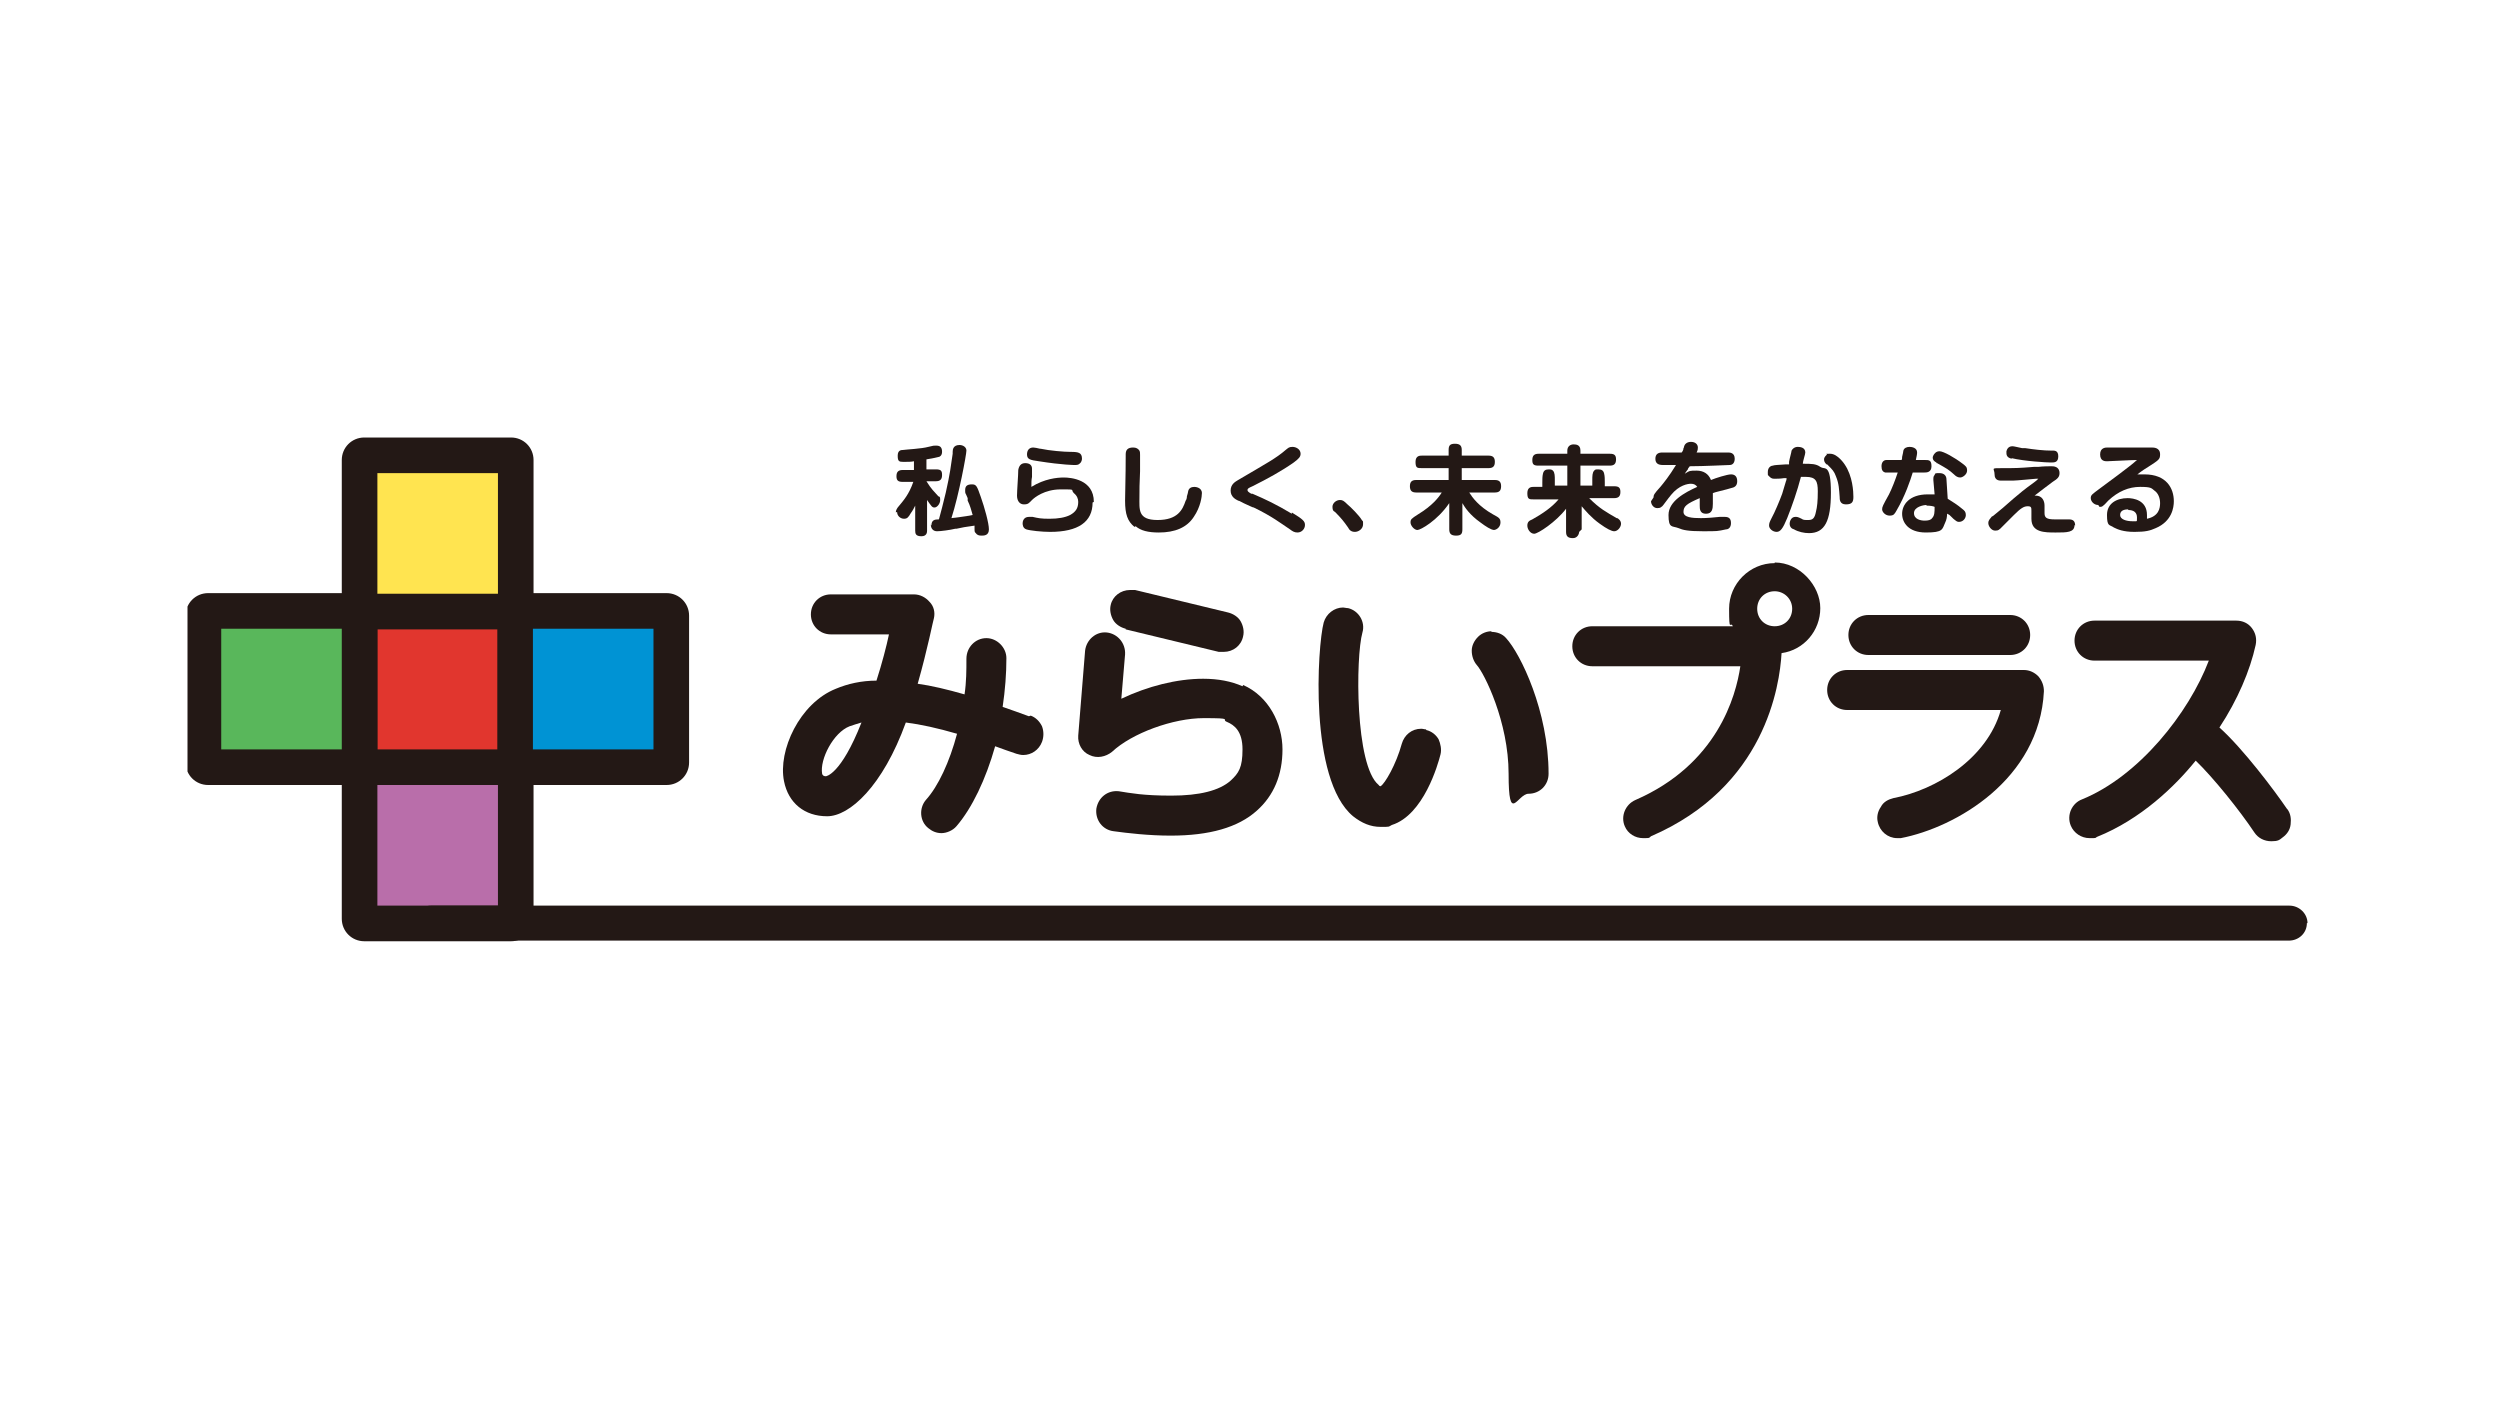 <svg width="400" height="225" viewBox="0 0 400 225" fill="none" xmlns="http://www.w3.org/2000/svg">
<g clip-path="url(#clip0_1557_118)">
<path d="M198.801 109.8C197.002 109 194.903 108.6 192.504 108.6C188.307 108.6 183.61 109.8 179.412 111.8L180.012 104.7C180.112 102.9 178.813 101.4 177.114 101.2C175.315 101 173.815 102.4 173.616 104.1L172.516 117.7C172.416 119 173.116 120.3 174.315 120.8C175.514 121.4 176.914 121.1 177.913 120.3C181.111 117.3 187.707 114.9 192.604 114.9C197.502 114.9 195.303 115.1 196.302 115.5C197.502 116 198.801 117 198.801 119.9C198.801 122.8 198.201 123.7 196.902 124.9C195.103 126.5 191.905 127.3 187.407 127.3C182.91 127.3 180.911 126.9 179.012 126.6C177.213 126.4 175.714 127.6 175.415 129.4C175.215 131.2 176.414 132.8 178.213 133C180.412 133.3 183.81 133.7 187.308 133.7C193.504 133.7 198.101 132.4 201.099 129.7C203.798 127.3 205.197 124 205.197 119.9C205.197 115.8 202.998 111.4 198.901 109.6L198.801 109.8Z" fill="#231815"/>
<path d="M180.112 100.7L195.003 104.3C195.203 104.3 195.503 104.3 195.802 104.3C197.302 104.3 198.601 103.3 198.901 101.8C199.101 101 198.901 100.1 198.501 99.4C198.101 98.7 197.302 98.2 196.502 98L181.611 94.4C181.411 94.4 181.111 94.4 180.811 94.4C179.312 94.4 178.013 95.4 177.713 96.8C177.513 97.6 177.713 98.5 178.113 99.2C178.513 99.9 179.312 100.4 180.112 100.6V100.7Z" fill="#231815"/>
<path d="M164.621 114.601C163.222 114.101 161.922 113.601 160.423 113.101C160.823 110.401 161.023 107.801 161.023 105.301C161.023 103.601 159.524 102.101 157.825 102.101C156.026 102.101 154.627 103.601 154.627 105.401C154.627 107.201 154.627 109.101 154.327 111.101C151.529 110.301 149.03 109.701 146.831 109.401C148.43 103.801 149.33 99.101 149.43 98.901C149.63 98.001 149.43 97.001 148.73 96.301C148.131 95.601 147.231 95.101 146.232 95.101H132.939C131.141 95.101 129.741 96.501 129.741 98.301C129.741 100.101 131.141 101.501 132.939 101.501H142.234C141.834 103.401 141.135 106.101 140.235 108.901C137.837 108.901 135.638 109.401 133.739 110.201C127.942 112.501 124.444 120.101 125.444 125.001C126.143 128.501 128.742 130.601 132.34 130.601C135.938 130.601 141.235 125.801 144.932 115.601C147.331 115.901 150.029 116.501 153.128 117.401C151.928 121.901 150.129 125.801 148.131 128.001C147.031 129.301 147.131 131.401 148.53 132.501C149.13 133.001 149.83 133.301 150.629 133.301C151.429 133.301 152.428 132.901 153.028 132.201C155.526 129.301 157.725 124.701 159.224 119.401C160.323 119.801 161.423 120.201 162.622 120.601C163.022 120.701 163.322 120.801 163.721 120.801C165.021 120.801 166.22 120.001 166.72 118.701C167.019 117.901 167.019 117.001 166.72 116.201C166.32 115.401 165.72 114.801 164.921 114.501L164.621 114.601ZM132.14 124.201C131.807 124.201 131.607 124.067 131.54 123.801C131.141 121.501 133.339 117.201 135.938 116.201C136.537 116.001 137.137 115.801 137.837 115.601C134.539 124.001 132.14 124.201 132.14 124.201Z" fill="#231815"/>
<path d="M228.183 116.7C227.884 116.7 227.684 116.6 227.384 116.6C225.885 116.6 224.686 117.6 224.286 119C223.386 122.3 221.587 125.4 220.888 125.8C220.888 125.8 220.688 125.8 220.588 125.6C216.79 122.5 216.89 105.1 217.989 101.2C218.489 99.5 217.39 97.7 215.691 97.3C215.391 97.3 215.091 97.2 214.891 97.2C213.492 97.2 212.193 98.2 211.793 99.6C210.794 103.3 209.395 124.7 216.49 130.6C217.89 131.7 219.289 132.3 220.888 132.3C222.487 132.3 222.087 132.3 222.687 132C227.784 130.4 230.082 122.3 230.482 120.7C230.682 119.9 230.482 119 230.182 118.3C229.783 117.6 229.083 117 228.183 116.8V116.7Z" fill="#231815"/>
<path d="M238.677 101C237.878 101 237.078 101.3 236.479 101.9C235.879 102.5 235.479 103.3 235.479 104.1C235.479 105 235.779 105.8 236.279 106.4C237.478 107.7 241.376 115.5 241.376 123.8C241.376 132.1 242.775 127 244.574 127C246.373 127 247.772 125.6 247.772 123.8C247.772 113.8 243.275 104.6 240.976 102.1C240.376 101.4 239.477 101.1 238.577 101.1L238.677 101Z" fill="#231815"/>
<path d="M298.942 104.8H321.628C323.427 104.8 324.827 103.4 324.827 101.6C324.827 99.8 323.427 98.4 321.628 98.4H298.942C297.143 98.4 295.744 99.8 295.744 101.6C295.744 103.4 297.143 104.8 298.942 104.8Z" fill="#231815"/>
<path d="M323.927 107.2H295.544C293.745 107.2 292.346 108.6 292.346 110.4C292.346 112.2 293.745 113.6 295.544 113.6H320.129C317.931 121.4 309.735 126.4 302.939 127.7C302.14 127.9 301.34 128.3 300.941 129.1C300.441 129.8 300.241 130.7 300.441 131.5C300.741 133 302.04 134.1 303.539 134.1C305.038 134.1 303.939 134.1 304.139 134.1C312.934 132.4 326.326 124.7 327.025 110.6C327.025 109.7 326.725 108.9 326.126 108.2C325.526 107.6 324.727 107.2 323.827 107.2H323.927Z" fill="#231815"/>
<path d="M365.902 129.4C364.004 126.6 358.906 119.8 355.109 116.4C358.007 112 360.006 107.3 360.905 103.2C361.105 102.2 360.905 101.3 360.306 100.5C359.706 99.7 358.807 99.3 357.807 99.3H335.12C333.322 99.3 331.922 100.7 331.922 102.5C331.922 104.3 333.322 105.7 335.12 105.7H353.41C350.212 114.1 342.216 124.2 333.122 127.9C331.523 128.5 330.623 130.4 331.323 132.1C331.822 133.3 333.022 134.1 334.321 134.1C335.62 134.1 335.121 134.1 335.52 133.9C342.516 131.1 348.013 125.8 351.311 121.7C354.109 124.4 358.307 129.6 360.705 133.2C361.305 134.1 362.305 134.6 363.404 134.6C364.503 134.6 364.703 134.4 365.203 134C365.902 133.5 366.402 132.8 366.502 131.9C366.602 131 366.502 130.2 366.002 129.5L365.902 129.4Z" fill="#231815"/>
<path d="M283.951 90.1C279.953 90.1 276.655 93.4 276.655 97.4C276.655 101.4 276.855 99.3 277.255 100.2H254.768C252.969 100.2 251.57 101.6 251.57 103.4C251.57 105.2 252.969 106.6 254.768 106.6H278.454C277.754 111.4 274.756 122.3 261.664 128C260.065 128.7 259.265 130.6 259.965 132.2C260.464 133.4 261.664 134.1 262.863 134.1C264.062 134.1 263.763 134.1 264.162 133.8C282.452 125.9 284.75 109.7 285.05 104.5C288.648 104 291.246 100.9 291.246 97.3C291.246 93.7 287.948 90 283.951 90V90.1ZM283.951 94.6C285.45 94.6 286.749 95.8 286.749 97.4C286.749 99 285.55 100.2 283.951 100.2C282.352 100.2 281.152 99 281.152 97.4C281.152 95.8 282.352 94.6 283.951 94.6Z" fill="#231815"/>
<path d="M143.533 81.9C143.533 82.6 144.133 83 144.633 83C145.132 83 145.332 82.8 145.732 82.1C146.032 81.7 146.232 81.3 146.432 80.9V84.9C146.432 85.4 146.531 85.8 147.431 85.8C148.33 85.8 148.33 85.1 148.33 84.9V80C149.03 81 149.13 81.2 149.53 81.2C149.929 81.2 150.429 80.6 150.429 80C150.429 79.4 150.329 79.5 150.129 79.4C149.43 78.6 149.03 78.3 148.23 77H149.73C150.429 77 150.729 76.7 150.729 76C150.729 75.3 150.529 75.1 149.73 75.1H148.23V73.5C149.33 73.3 149.929 73.2 150.229 73.1C150.329 73.1 150.729 72.9 150.729 72.3C150.729 71.7 150.529 71.3 149.83 71.3C149.13 71.3 149.53 71.3 148.53 71.5C147.431 71.8 145.132 71.9 144.433 72C144.233 72 143.633 72 143.633 72.9C143.633 73.8 143.833 73.9 144.533 73.9C145.232 73.9 145.832 73.9 146.232 73.8V75.2H144.433C143.733 75.2 143.433 75.5 143.433 76.2C143.433 76.9 143.733 77.1 144.433 77.1H146.132C145.432 79.1 144.633 80 143.633 81.2C143.433 81.5 143.333 81.7 143.333 82L143.533 81.9Z" fill="#231815"/>
<path d="M148.93 83.9C148.93 84.6 149.33 85 149.929 85C150.529 85 152.028 84.8 152.828 84.6H153.028C153.927 84.4 154.427 84.3 155.926 84.1V84.5C155.926 85.1 155.926 85.1 156.126 85.3C156.326 85.6 156.626 85.7 157.025 85.7C157.425 85.7 158.225 85.7 158.225 84.7C158.225 83.7 157.525 81.2 156.925 79.5C156.326 77.8 156.226 77.5 155.526 77.5C154.827 77.5 154.427 77.7 154.427 78.4C154.427 79.1 154.427 78.7 154.827 79.7V80.1C155.226 80.9 155.426 81.7 155.626 82.4C154.127 82.7 153.627 82.7 152.228 82.9C153.427 79.2 154.627 72.7 154.627 72.1C154.627 71.5 154.027 71.2 153.527 71.2C152.528 71.2 152.428 71.9 152.428 72.3V72.6C152.128 74.6 152.028 75.7 151.329 78.8C150.929 80.5 150.529 82 150.229 83.1C149.53 83.1 149.03 83.2 149.03 84.1L148.93 83.9Z" fill="#231815"/>
<path d="M175.015 80.301C175.015 76.701 171.317 76.401 170.218 76.401C169.118 76.401 167.119 76.601 165.021 77.901C165.021 77.201 165.021 76.801 165.121 76.301V76.101C165.121 76.101 165.121 75.901 165.121 75.701C165.121 75.301 165.121 75.001 165.121 75.001C165.121 74.401 164.721 74.101 164.021 74.101C163.322 74.101 163.022 74.601 162.922 75.201C162.922 76.001 162.722 78.501 162.722 79.301C162.722 80.101 163.122 80.701 163.821 80.701C164.521 80.701 164.621 80.501 165.121 80.001C165.52 79.601 167.119 78.301 169.718 78.301C172.316 78.301 171.217 78.301 171.817 78.901C172.316 79.301 172.516 79.801 172.516 80.301C172.516 81.301 172.116 81.901 171.217 82.401C170.417 82.801 169.318 83.001 167.919 83.001C166.52 83.001 166.12 82.901 165.221 82.701C164.721 82.701 164.621 82.701 164.621 82.701C163.721 82.701 163.621 83.501 163.621 83.701C163.621 83.901 163.621 84.501 164.221 84.701C164.821 84.901 166.72 85.101 168.019 85.101C172.516 85.101 174.815 83.501 174.815 80.401L175.015 80.301Z" fill="#231815"/>
<path d="M166.22 73.801C170.018 74.401 171.917 74.401 171.917 74.401C172.216 74.401 172.516 74.401 172.716 74.201C173.016 74.001 173.116 73.601 173.116 73.401C173.116 72.401 172.516 72.301 171.317 72.301C170.218 72.301 167.919 72.101 166.52 71.801H166.42C166.02 71.701 165.52 71.601 165.32 71.601C164.621 71.601 164.321 72.101 164.321 72.701C164.321 73.501 164.821 73.601 166.22 73.801Z" fill="#231815"/>
<path d="M181.711 84.201C182.51 84.901 183.71 85.201 185.409 85.201C188.007 85.201 189.906 84.401 191.005 82.701C192.105 81.101 192.305 79.401 192.305 78.901C192.305 78.001 191.305 77.901 191.105 77.901C190.606 77.901 190.206 78.101 190.106 78.601C190.106 78.701 190.006 79.101 189.906 79.401C189.906 79.701 189.806 80.001 189.706 80.101C189.206 81.601 188.407 83.201 185.209 83.201C182.011 83.201 182.31 81.501 182.31 79.501C182.31 77.501 182.31 78.301 182.41 75.401C182.41 75.301 182.41 75.001 182.41 74.701C182.41 74.001 182.41 73.101 182.41 72.801C182.41 72.501 182.41 72.301 182.31 72.101C182.111 71.801 181.811 71.601 181.311 71.601C180.412 71.601 180.112 72.001 180.112 72.701C180.112 72.701 180.112 72.801 180.112 73.001C180.112 76.301 180.012 78.701 180.012 80.101C180.012 82.301 180.412 83.401 181.511 84.301L181.711 84.201Z" fill="#231815"/>
<path d="M206.696 82.2C204.198 80.7 202.499 79.9 200.4 79H200.2C199.7 78.7 199.6 78.6 199.6 78.4C199.6 78.2 199.7 78.1 200.4 77.8C202.798 76.6 204.997 75.4 206.996 74C207.795 73.4 208.095 73.1 208.095 72.6C208.095 71.9 207.396 71.5 206.796 71.5C206.196 71.5 206.096 71.7 205.697 72C204.198 73.3 202.698 74.1 198.101 76.8C197.601 77.1 196.902 77.5 196.902 78.5C196.902 79.5 197.701 79.9 198.101 80.1C198.301 80.1 198.901 80.5 199.4 80.7C199.9 80.9 200.4 81.2 200.6 81.2C203.498 82.6 204.897 83.7 206.396 84.7C206.796 85 207.096 85.2 207.596 85.2C208.295 85.2 208.795 84.6 208.795 84C208.795 83.4 208.495 83.1 206.696 82V82.2Z" fill="#231815"/>
<path d="M213.592 81.9C214.591 82.9 214.991 83.4 215.691 84.4C215.891 84.8 216.19 85.1 216.79 85.1C217.39 85.1 218.089 84.6 218.089 83.9C218.089 83.2 218.089 83.5 217.889 83.2C217.49 82.5 216.091 81.1 215.591 80.7C214.991 80.1 214.791 80 214.392 80C213.792 80 213.192 80.5 213.192 81.1C213.192 81.7 213.392 81.8 213.592 81.9Z" fill="#231815"/>
<path d="M238.977 84.8C239.477 84.8 240.076 84.3 240.076 83.6C240.076 82.9 239.777 82.8 238.877 82.3C236.578 81 235.579 79.6 235.079 78.8H239.177C239.877 78.8 240.176 78.5 240.176 77.8C240.176 77.1 239.877 76.8 239.177 76.8H233.88V74.9H238.178C238.877 74.9 239.177 74.6 239.177 73.9C239.177 73.2 238.877 72.9 238.178 72.9H233.88V72C233.88 71.3 233.58 71 232.781 71C231.981 71 231.781 71.3 231.781 72V72.9H227.484C227.184 72.9 226.484 72.9 226.484 73.9C226.484 74.9 226.784 74.9 227.484 74.9H231.781V76.8H226.584C225.885 76.8 225.585 77.1 225.585 77.8C225.585 78.5 225.885 78.8 226.584 78.8H230.682C230.182 79.6 229.183 80.9 226.884 82.3C225.785 83 225.685 83.1 225.685 83.6C225.685 84.1 226.285 84.8 226.784 84.8C227.284 84.8 229.982 83.3 231.881 80.5V84.7C231.881 85.4 232.181 85.7 232.981 85.7C233.78 85.7 233.98 85.4 233.98 84.7V80.5C234.38 81.2 235.179 82.4 236.878 83.6C237.678 84.2 238.577 84.8 239.077 84.8H238.977Z" fill="#231815"/>
<path d="M253.069 84.701V81.001C253.668 81.701 254.568 82.801 255.967 83.801C257.066 84.601 257.866 85.001 258.266 85.001C258.865 85.001 259.365 84.301 259.365 83.801C259.365 83.301 258.965 83.001 258.765 82.901H258.665C256.966 81.901 255.967 81.401 254.268 79.701H258.266C258.965 79.701 259.265 79.401 259.265 78.701C259.265 78.001 258.965 77.801 258.266 77.801H256.767C256.767 77.601 256.767 77.401 256.767 77.201C256.767 76.701 256.767 76.201 256.667 75.801C256.567 75.301 256.267 75.101 255.767 75.101C255.267 75.101 255.267 75.101 255.068 75.301C254.768 75.601 254.768 76.201 254.768 76.801C254.768 76.901 254.768 77.001 254.768 77.101C254.768 77.301 254.768 77.501 254.768 77.701H252.869V74.501H257.566C258.266 74.501 258.566 74.201 258.566 73.501C258.566 72.801 258.266 72.601 257.566 72.601H252.869V72.101C252.869 71.201 252.269 71.101 251.77 71.101C251.27 71.101 250.77 71.401 250.77 72.101V72.601H246.173C245.473 72.601 245.173 72.901 245.173 73.601C245.173 74.301 245.373 74.501 246.173 74.501H250.77V77.701H248.771C248.771 77.501 248.771 77.301 248.771 77.101C248.771 76.901 248.771 76.901 248.771 76.801C248.771 76.201 248.771 75.601 248.471 75.301C248.272 75.101 248.072 75.101 247.772 75.101C247.272 75.101 246.972 75.301 246.872 75.801C246.772 76.201 246.772 76.701 246.772 77.201C246.772 77.501 246.772 77.701 246.772 77.901H245.373C245.073 77.901 244.374 77.901 244.374 78.901C244.374 79.901 244.674 79.901 245.373 79.901H249.371C248.272 81.201 246.772 82.201 245.173 83.101C244.674 83.301 244.374 83.501 244.374 84.101C244.374 84.701 244.874 85.401 245.473 85.401C246.073 85.401 248.971 83.501 250.57 81.401V85.101C250.57 85.801 250.87 86.101 251.67 86.101C252.469 86.101 252.669 85.301 252.669 85.101L253.069 84.701Z" fill="#231815"/>
<path d="M264.162 80.2C264.162 80.7 264.562 81.3 265.162 81.3C265.761 81.3 265.761 81.1 265.961 81C266.161 80.8 266.561 80.2 266.961 79.7C267.161 79.5 267.26 79.3 267.36 79.2C268.66 77.6 270.059 77.4 270.559 77.4C271.058 77.4 271.358 77.6 271.558 77.9C269.559 78.8 266.961 80.2 266.961 82.4C266.961 84.6 267.56 84.1 268.56 84.5C269.259 84.8 270.059 85 272.457 85C274.856 85 274.756 85 276.155 84.7C276.555 84.7 276.955 84.4 276.955 83.7C276.955 83 276.655 82.7 275.955 82.7C275.256 82.7 275.356 82.7 275.156 82.7C274.256 82.8 273.057 82.9 272.158 82.9C270.758 82.9 269.359 82.8 269.359 81.9C269.359 81 269.859 80.6 271.958 79.7C271.958 79.8 271.958 80 271.958 80.2C271.958 80.5 271.958 80.8 271.958 80.9C271.958 81.4 271.958 82.2 272.957 82.2C273.957 82.2 274.056 81.4 274.056 80.6C274.056 79.8 274.056 79.5 274.056 78.9C274.556 78.7 274.756 78.7 276.255 78.3L276.955 78.1C277.454 78 277.954 77.8 277.954 77C277.954 76.2 277.554 75.9 276.955 75.9C276.355 75.9 274.456 76.5 273.757 76.8C273.357 75.8 272.557 75.3 271.458 75.3C270.359 75.3 270.359 75.3 269.559 75.8C269.759 75.5 269.959 75.2 270.059 75.1C270.059 74.9 270.259 74.8 270.359 74.6C272.557 74.6 276.455 74.4 276.755 74.4C277.255 74.4 277.554 74 277.554 73.4C277.554 72.4 276.755 72.4 276.455 72.4C275.356 72.4 274.756 72.4 273.857 72.4C273.257 72.4 272.557 72.4 271.458 72.4C271.658 72 271.658 71.8 271.658 71.6C271.658 71.1 271.258 70.7 270.559 70.7C269.859 70.7 269.559 71.1 269.459 71.4C269.459 71.4 269.459 71.6 269.359 71.7C269.359 72 269.159 72.3 269.059 72.4C268.36 72.4 267.66 72.4 267.061 72.4C266.661 72.4 266.361 72.4 265.961 72.4C265.262 72.4 264.862 72.7 264.862 73.4C264.862 74.1 265.262 74.4 266.061 74.4C266.361 74.4 267.66 74.4 268.16 74.4C267.061 76.2 266.161 77.3 265.661 77.9C264.662 79 264.562 79.2 264.562 79.6L264.162 80.2Z" fill="#231815"/>
<path d="M291.246 74.7C290.547 74.2 289.847 74.2 288.448 74.2C288.448 73.8 288.848 72.7 288.848 72.4C288.848 71.6 288.048 71.5 287.648 71.5C287.049 71.5 286.749 71.9 286.649 72.1C286.649 72.3 286.349 73.3 286.249 73.9C286.249 74.1 286.249 74.2 286.249 74.3H285.75C284.25 74.4 283.951 74.4 283.651 74.5C283.451 74.5 282.851 74.7 282.851 75.5C282.851 76.3 282.851 75.9 283.051 76.2C283.251 76.4 283.451 76.6 283.851 76.6C284.25 76.6 284.85 76.6 285.45 76.5C285.55 76.5 285.75 76.5 285.85 76.5C285.85 76.6 285.85 76.8 285.75 77C285.55 77.6 285.35 78.4 285.15 79C284.75 80.1 283.951 82 283.451 82.9C283.151 83.5 283.051 83.7 283.051 84.1C283.051 84.6 283.651 85.1 284.25 85.1C284.85 85.1 285.25 84.6 285.95 82.9C286.749 80.9 287.549 78.6 288.148 76.3C288.448 76.3 288.648 76.3 288.948 76.3C290.547 76.3 290.847 77 290.847 78.6C290.847 80.2 290.747 81.1 290.547 81.9C290.347 82.9 290.047 83.2 289.347 83.2C288.648 83.2 288.548 83.2 288.248 83C287.648 82.7 287.549 82.7 287.249 82.7C286.649 82.7 286.349 83.3 286.349 83.8C286.349 84.3 286.649 84.6 287.049 84.7C287.748 85.1 288.648 85.3 289.447 85.3C291.946 85.3 292.945 83.4 292.945 78.8C292.945 74.2 291.946 75.1 291.446 74.8L291.246 74.7Z" fill="#231815"/>
<path d="M292.346 74.301C293.245 75.201 293.445 75.401 293.745 76.201C294.245 77.401 294.245 78.301 294.345 79.501C294.345 79.901 294.345 80.701 295.344 80.701C296.343 80.701 296.543 80.301 296.543 79.501C296.543 78.701 296.443 76.201 295.144 74.301C295.144 74.301 294.045 72.601 292.845 72.601C291.646 72.601 292.546 72.601 292.246 72.801C292.246 72.801 291.846 73.101 291.846 73.501C291.846 73.901 292.046 74.101 292.246 74.301H292.346Z" fill="#231815"/>
<path d="M309.835 74.1H309.935C311.534 75 311.734 75.1 312.634 75.9C312.934 76.2 313.233 76.4 313.633 76.4C314.033 76.4 314.733 75.9 314.733 75.3C314.733 74.7 314.533 74.6 314.033 74.2C312.734 73.2 310.935 72.2 310.335 72.2C309.735 72.2 309.536 72.6 309.436 72.7C309.436 72.7 309.236 73 309.236 73.2C309.236 73.7 309.636 73.9 309.835 74V74.1Z" fill="#231815"/>
<path d="M301.64 75.6C301.84 75.6 302.34 75.6 302.74 75.6C303.139 75.6 303.439 75.6 303.639 75.6C303.239 76.8 302.74 78.1 302.24 79.1C301.24 80.9 301.141 81.1 301.141 81.5C301.141 81.9 301.64 82.5 302.34 82.5C303.039 82.5 303.139 82.2 303.439 81.7C304.838 79.3 305.638 76.9 306.038 75.6C306.637 75.6 307.237 75.6 307.937 75.6C308.236 75.6 309.036 75.6 309.036 74.6C309.036 73.6 308.636 73.6 307.937 73.6C307.237 73.6 307.737 73.6 307.537 73.6C307.237 73.6 306.737 73.6 306.537 73.6C306.637 73.1 306.737 72.7 306.737 72.4C306.737 71.6 305.838 71.5 305.538 71.5C305.038 71.5 304.638 71.7 304.539 72.1C304.539 72.2 304.439 72.7 304.339 73.1C304.339 73.3 304.339 73.5 304.239 73.6C303.839 73.6 301.94 73.6 301.84 73.6C301.34 73.6 301.041 74 301.041 74.6C301.041 75.2 301.24 75.5 301.64 75.6Z" fill="#231815"/>
<path d="M304.339 82.2C304.339 83.6 305.338 85.2 308.136 85.2C310.935 85.2 310.735 84.7 311.235 83.6C311.434 83.2 311.534 82.7 311.534 82.2C311.534 82.2 311.634 82.2 311.734 82.3C311.834 82.3 312.034 82.5 312.334 82.8L312.534 83C313.034 83.4 313.133 83.5 313.433 83.5C314.133 83.5 314.533 82.9 314.533 82.4C314.533 81.9 314.333 81.7 313.933 81.4C313.233 80.8 312.434 80.3 311.634 79.8L311.434 76.7C311.434 76.1 311.035 75.7 310.335 75.7C309.636 75.7 309.636 75.7 309.536 76C309.336 76.2 309.336 76.4 309.336 76.8L309.536 79.1C309.236 79.1 308.936 79.1 308.436 79.1C305.438 79.1 304.339 80.8 304.339 82.2ZM308.236 80.9C308.936 80.9 309.336 81 309.536 81.1C309.536 81.9 309.536 82.5 309.136 82.9C308.936 83.2 308.536 83.3 307.937 83.3C307.337 83.3 306.237 83.1 306.237 82.1C306.237 81.1 307.737 80.8 308.236 80.8V80.9Z" fill="#231815"/>
<path d="M332.022 84.101C332.022 83.401 331.723 83.101 331.023 83.101C330.323 83.101 330.423 83.101 329.924 83.101C329.424 83.101 328.924 83.101 328.724 83.101C327.425 83.101 327.125 82.801 327.125 82.101C327.125 81.401 327.125 81.801 327.125 81.501C327.125 81.201 327.125 81.001 327.125 80.901C327.125 80.101 326.725 79.301 325.726 79.301C324.727 79.301 325.626 79.301 325.526 79.301C326.725 78.401 327.325 77.901 328.424 77.101C329.224 76.601 329.524 76.301 329.524 75.701C329.524 74.601 328.524 74.601 328.225 74.601C327.925 74.601 326.925 74.601 326.126 74.701C325.826 74.701 325.526 74.701 325.426 74.701C322.928 74.901 322.528 74.901 320.429 74.901C318.33 74.901 319.13 74.901 319.13 75.901C319.13 76.901 319.929 76.901 320.229 76.901C320.529 76.901 321.728 76.901 322.028 76.901C322.628 76.901 325.526 76.601 325.726 76.601C325.726 76.601 325.826 76.601 325.926 76.601C325.926 76.601 326.026 76.601 326.126 76.601C325.926 76.801 325.726 77.001 325.426 77.201C323.627 78.501 323.327 78.801 322.128 79.801C320.529 81.201 320.329 81.401 318.83 82.601H318.73C318.43 83.001 318.13 83.201 318.13 83.701C318.13 84.201 318.63 84.901 319.23 84.901C319.829 84.901 319.83 84.701 320.029 84.601C320.229 84.401 320.829 83.801 321.429 83.201C321.828 82.801 322.128 82.501 322.228 82.401C323.327 81.301 323.827 81.001 324.427 81.001C325.026 81.001 325.026 81.201 325.026 81.801C325.026 82.401 325.026 82.101 325.026 82.401C325.026 82.701 325.026 82.901 325.026 83.001C325.026 85.201 327.125 85.201 328.924 85.201C330.723 85.201 331.922 85.201 331.922 84.001L332.022 84.101Z" fill="#231815"/>
<path d="M321.828 73.3C323.927 73.8 327.525 74 328.125 74C328.724 74 329.324 74 329.324 73C329.324 72 328.624 72.1 328.325 72.1C326.925 72.1 325.326 71.9 324.027 71.7C324.027 71.7 323.727 71.7 323.527 71.7C323.028 71.6 322.228 71.4 322.028 71.4C321.828 71.4 321.229 71.4 321.029 72.2C321.029 72.2 321.029 72.4 321.029 72.5C321.029 73 321.329 73.3 321.928 73.4L321.828 73.3Z" fill="#231815"/>
<path d="M335.92 81.101C336.32 81.101 336.42 81.101 337.319 80.101C338.918 78.601 340.617 77.901 342.416 77.901C344.215 77.901 344.215 78.101 344.715 78.501C345.315 78.901 345.614 79.701 345.614 80.501C345.614 81.301 345.414 82.601 343.516 83.001C343.516 82.801 343.516 82.601 343.516 82.401C343.516 80.001 341.317 79.701 340.417 79.701C338.718 79.701 337.119 80.501 337.119 82.401C337.119 84.301 337.519 83.901 338.219 84.401C338.818 84.701 339.718 85.101 341.517 85.101C343.316 85.101 344.015 84.901 344.915 84.501C347.513 83.401 347.813 81.201 347.813 80.201C347.813 78.101 346.614 75.901 343.116 75.901C339.618 75.901 342.016 75.901 341.717 76.101C342.116 75.801 342.716 75.301 343.715 74.701C345.414 73.601 345.614 73.501 345.614 72.701C345.614 71.601 344.615 71.601 344.215 71.601C343.616 71.601 342.716 71.601 342.616 71.601C342.016 71.601 339.318 71.601 337.919 71.601H337.219C336.919 71.601 336.02 71.601 336.02 72.701C336.02 73.801 336.819 73.801 337.119 73.801C337.619 73.801 340.917 73.601 341.917 73.601C340.717 74.701 337.119 77.301 335.92 78.201C334.721 79.101 334.521 79.201 334.521 79.701C334.521 80.201 335.021 80.801 335.72 80.801L335.92 81.101ZM340.517 81.601C341.417 81.601 341.917 82.001 341.917 82.801C341.917 83.601 341.917 83.201 341.817 83.401C341.617 83.401 341.417 83.401 341.217 83.401C340.218 83.401 339.218 83.101 339.218 82.401C339.218 81.701 339.818 81.501 340.517 81.501V81.601Z" fill="#231815"/>
<path d="M81.47 122.801H58.683C58.076 122.801 57.584 123.293 57.584 123.901V146.701C57.584 147.308 58.076 147.801 58.683 147.801H81.47C82.077 147.801 82.569 147.308 82.569 146.701V123.901C82.569 123.293 82.077 122.801 81.47 122.801Z" fill="#B96EAA"/>
<path d="M81.77 150.6H58.283C56.285 150.6 54.685 149 54.685 147V123.5C54.685 121.5 56.285 119.9 58.283 119.9H81.77C83.768 119.9 85.367 121.5 85.367 123.5V147C85.367 149 83.768 150.6 81.77 150.6ZM60.382 144.9H79.671V125.6H60.382V144.9Z" fill="#231815"/>
<path d="M81.47 97.801H58.683C58.076 97.801 57.584 98.293 57.584 98.901V121.701C57.584 122.308 58.076 122.801 58.683 122.801H81.47C82.077 122.801 82.569 122.308 82.569 121.701V98.901C82.569 98.293 82.077 97.801 81.47 97.801Z" fill="#E1362E"/>
<path d="M81.77 125.6H58.283C56.285 125.6 54.685 124 54.685 122V98.5C54.685 96.5 56.285 94.9 58.283 94.9H81.77C83.768 94.9 85.367 96.5 85.367 98.5V122C85.367 124 83.768 125.6 81.77 125.6ZM60.382 119.9H79.671V100.6H60.382V119.9Z" fill="#231815"/>
<path d="M56.484 97.801H33.698C33.091 97.801 32.599 98.293 32.599 98.901V121.701C32.599 122.308 33.091 122.801 33.698 122.801H56.484C57.092 122.801 57.584 122.308 57.584 121.701V98.901C57.584 98.293 57.092 97.801 56.484 97.801Z" fill="#59B75B"/>
<path d="M56.784 125.6H33.298C31.299 125.6 29.7 124 29.7 122V98.5C29.7 96.5 31.299 94.9 33.298 94.9H56.784C58.783 94.9 60.382 96.5 60.382 98.5V122C60.382 124 58.783 125.6 56.784 125.6ZM35.397 119.9H54.685V100.6H35.397V119.9Z" fill="#231815"/>
<path d="M106.355 97.801H83.569C82.961 97.801 82.469 98.293 82.469 98.901V121.701C82.469 122.308 82.961 122.801 83.569 122.801H106.355C106.962 122.801 107.454 122.308 107.454 121.701V98.901C107.454 98.293 106.962 97.801 106.355 97.801Z" fill="#0093D4"/>
<path d="M106.655 125.6H83.169C81.17 125.6 79.571 124 79.571 122V98.5C79.571 96.5 81.17 94.9 83.169 94.9H106.655C108.654 94.9 110.253 96.5 110.253 98.5V122C110.253 124 108.654 125.6 106.655 125.6ZM85.267 119.9H104.556V100.6H85.267V119.9Z" fill="#231815"/>
<path d="M81.47 72.9H58.683C58.076 72.9 57.584 73.393 57.584 74V96.8C57.584 97.408 58.076 97.9 58.683 97.9H81.47C82.077 97.9 82.569 97.408 82.569 96.8V74C82.569 73.393 82.077 72.9 81.47 72.9Z" fill="#FFE450"/>
<path d="M81.77 100.7H58.283C56.285 100.7 54.685 99.1 54.685 97.1V73.6C54.685 71.6 56.285 70 58.283 70H81.77C83.768 70 85.367 71.6 85.367 73.6V97.1C85.367 99.1 83.768 100.7 81.77 100.7ZM60.382 95H79.671V75.7H60.382V95Z" fill="#231815"/>
<path d="M369.101 147.7C369.101 149.3 367.801 150.5 366.202 150.5H68.977C67.378 150.5 66.079 149.2 66.079 147.7C66.079 146.2 67.378 144.9 68.977 144.9H366.302C367.901 144.9 369.2 146.2 369.2 147.7H369.101Z" fill="#231815"/>
</g>
<defs>
<clipPath id="clip0_1557_118">
<rect width="340" height="85" fill="white" transform="translate(30 68)"/>
</clipPath>
</defs>
</svg>
